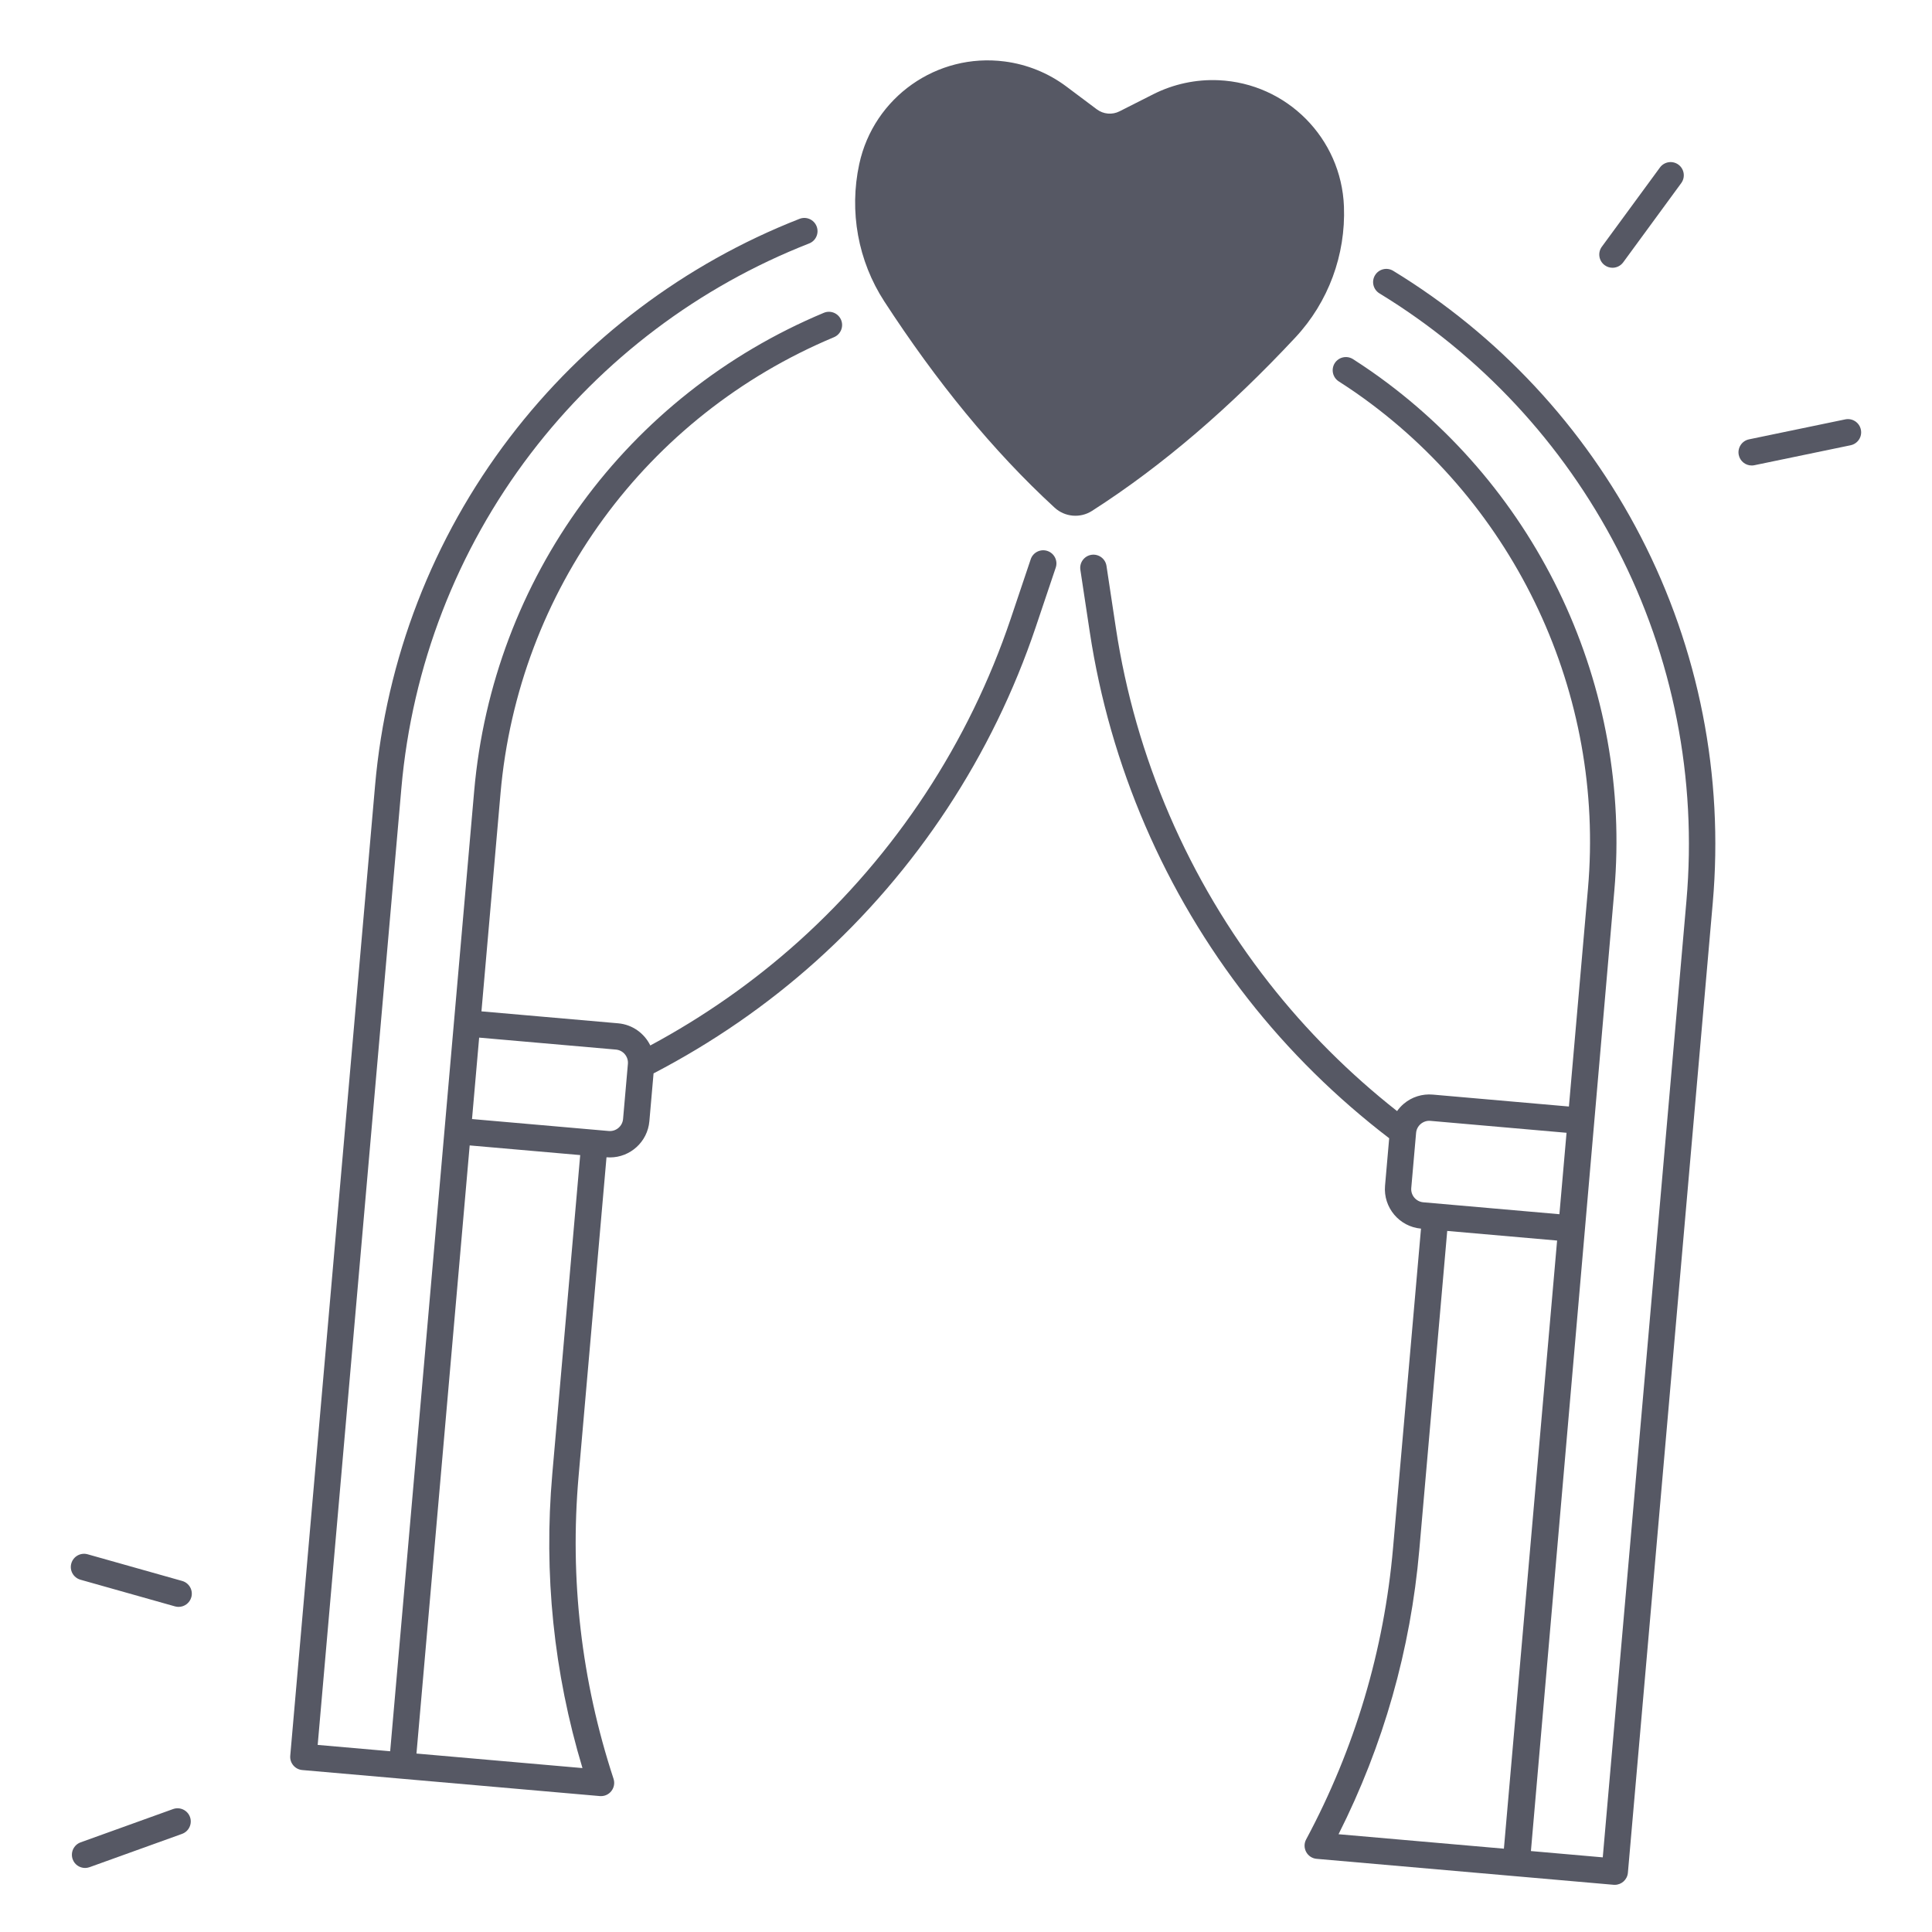 <?xml version="1.0" encoding="UTF-8"?> <svg xmlns="http://www.w3.org/2000/svg" width="512" height="512" viewBox="0 0 512 512" fill="none"> <path d="M343.28 89.44C352.04 80.06 356.65 67.54 356.16 54.72C355.47 36.63 341.03 22.08 322.95 21.26C316.96 20.99 310.99 22.27 305.64 24.97L296.69 29.5C294.74 30.49 292.41 30.28 290.66 28.97L282.63 22.95C277.83 19.35 272.18 17.06 266.23 16.29C248.28 13.96 231.53 25.78 227.71 43.48C225 56.02 227.37 69.15 234.37 79.91C248.12 101.05 263.07 119.45 279.49 134.54C282.2 137.03 286.27 137.39 289.38 135.4C308.14 123.39 326.07 107.87 343.28 89.44Z" fill="#565864"></path> <path d="M425.259 70.28C425.879 70.74 426.609 70.96 427.329 70.96C428.409 70.96 429.469 70.46 430.159 69.53L445.549 48.52C446.689 46.96 446.349 44.77 444.799 43.63C443.239 42.49 441.049 42.83 439.909 44.38L424.499 65.39C423.359 66.95 423.699 69.14 425.259 70.28Z" fill="#565864"></path> <path d="M493.149 113.86C492.759 111.97 490.909 110.75 489.009 111.14L463.509 116.43C461.619 116.82 460.399 118.68 460.789 120.57C461.129 122.22 462.589 123.36 464.209 123.36C464.449 123.36 464.679 123.34 464.919 123.29L490.419 118C492.329 117.6 493.549 115.75 493.149 113.86Z" fill="#565864"></path> <path d="M45.87 479.42L21.369 488.24C19.549 488.9 18.61 490.9 19.259 492.72C19.77 494.15 21.119 495.03 22.549 495.03C22.939 495.03 23.34 494.96 23.739 494.82L48.239 486C50.059 485.34 50.999 483.34 50.349 481.52C49.69 479.71 47.69 478.77 45.87 479.42Z" fill="#565864"></path> <path d="M48.28 418.97L23.22 411.9C21.36 411.38 19.43 412.46 18.9 414.32C18.37 416.18 19.46 418.11 21.32 418.64L46.38 425.71C46.7 425.8 47.02 425.84 47.33 425.84C48.86 425.84 50.26 424.83 50.7 423.29C51.23 421.43 50.14 419.5 48.28 418.97Z" fill="#565864"></path> <path d="M369.209 71.769C367.559 70.769 365.409 71.279 364.399 72.939C363.389 74.589 363.919 76.739 365.569 77.749C392.349 94.089 414.139 117.479 428.579 145.409C443.409 174.089 449.749 206.339 446.929 238.669L424.749 492.219L405.709 490.549L427.809 236.089C432.529 182.199 407.869 129.459 363.469 98.449C362.009 97.429 360.449 96.389 358.569 95.179C356.939 94.139 354.779 94.609 353.729 96.229C352.689 97.859 353.159 100.019 354.779 101.069C356.589 102.229 358.069 103.219 359.459 104.189C401.809 133.769 425.329 184.079 420.829 235.479L415.779 293.239L379.7 290.079C376.91 289.839 374.179 290.689 372.029 292.499C371.339 293.079 370.749 293.739 370.239 294.449C357.639 284.529 346.199 273.129 336.269 260.439C314.919 233.179 300.899 200.679 295.719 166.439L293.23 149.969C292.94 148.059 291.169 146.749 289.249 147.029C287.339 147.319 286.019 149.099 286.309 151.009L288.799 167.479C294.159 202.899 308.669 236.539 330.759 264.749C341.619 278.619 354.229 290.989 368.149 301.649L367.049 314.229C366.549 319.989 370.819 325.089 376.579 325.599L369.179 410.149C366.799 437.369 359.05 463.379 346.14 487.469C345.58 488.509 345.589 489.749 346.149 490.789C346.709 491.829 347.75 492.509 348.92 492.609L401.429 497.199H401.439L427.619 499.489C427.719 499.499 427.829 499.499 427.929 499.499C429.719 499.499 431.25 498.129 431.41 496.299L453.899 239.259C456.839 205.609 450.239 172.039 434.799 142.179C419.759 113.119 397.079 88.769 369.209 71.769ZM373.999 314.829L375.279 300.229C375.359 299.299 375.799 298.459 376.519 297.849C377.239 297.249 378.139 296.959 379.069 297.039L415.149 300.199L413.259 321.779L377.179 318.619C375.259 318.449 373.829 316.749 373.999 314.829ZM398.549 489.919L354.729 486.089C366.629 462.489 373.819 437.169 376.129 410.749L383.529 326.209L412.649 328.759L398.549 489.919Z" fill="#565864"></path> <path d="M277.58 146.009C275.75 145.399 273.76 146.379 273.15 148.209L267.84 163.999C256.79 196.809 237.34 226.389 211.59 249.529C199.63 260.269 186.43 269.489 172.34 277.059C170.77 273.859 167.63 271.529 163.83 271.189L127.59 268.019L132.64 210.259C137.34 156.519 171.21 110.199 221.02 89.359C222.8 88.609 223.64 86.559 222.9 84.779C222.15 82.999 220.11 82.149 218.32 82.899C166.1 104.739 130.59 153.309 125.66 209.649L103.4 464.099L84.19 462.419L106.37 208.869C109.2 176.539 121.05 145.889 140.63 120.209C159.7 95.219 185.21 75.959 214.43 64.519C216.23 63.819 217.12 61.779 216.41 59.979C215.71 58.179 213.67 57.289 211.87 57.999C181.46 69.909 154.9 89.949 135.06 115.959C114.67 142.689 102.33 174.599 99.39 208.249L76.92 465.289C76.75 467.209 78.18 468.909 80.1 469.079L106.28 471.369L158.97 475.979C159.07 475.989 159.17 475.989 159.27 475.989C160.33 475.989 161.35 475.509 162.01 474.659C162.74 473.739 162.96 472.509 162.59 471.389C154.07 445.429 150.95 418.459 153.33 391.239L160.73 306.689C161.03 306.719 161.34 306.729 161.64 306.729C167.02 306.729 171.61 302.599 172.09 297.139L173.2 284.459C188.69 276.399 203.2 266.439 216.26 254.709C242.91 230.769 263.04 200.159 274.47 166.209L279.78 150.429C280.4 148.609 279.41 146.629 277.58 146.009ZM146.36 390.649C144.05 417.059 146.74 443.249 154.36 468.559L110.37 464.709L123.27 317.269L124.47 303.549L153.76 306.109L146.36 390.649ZM165.12 296.549C164.95 298.469 163.25 299.889 161.33 299.729L125.09 296.559L126.98 274.979L163.22 278.149C165.14 278.319 166.57 280.019 166.4 281.939L165.12 296.549Z" fill="#565864"></path> </svg> 